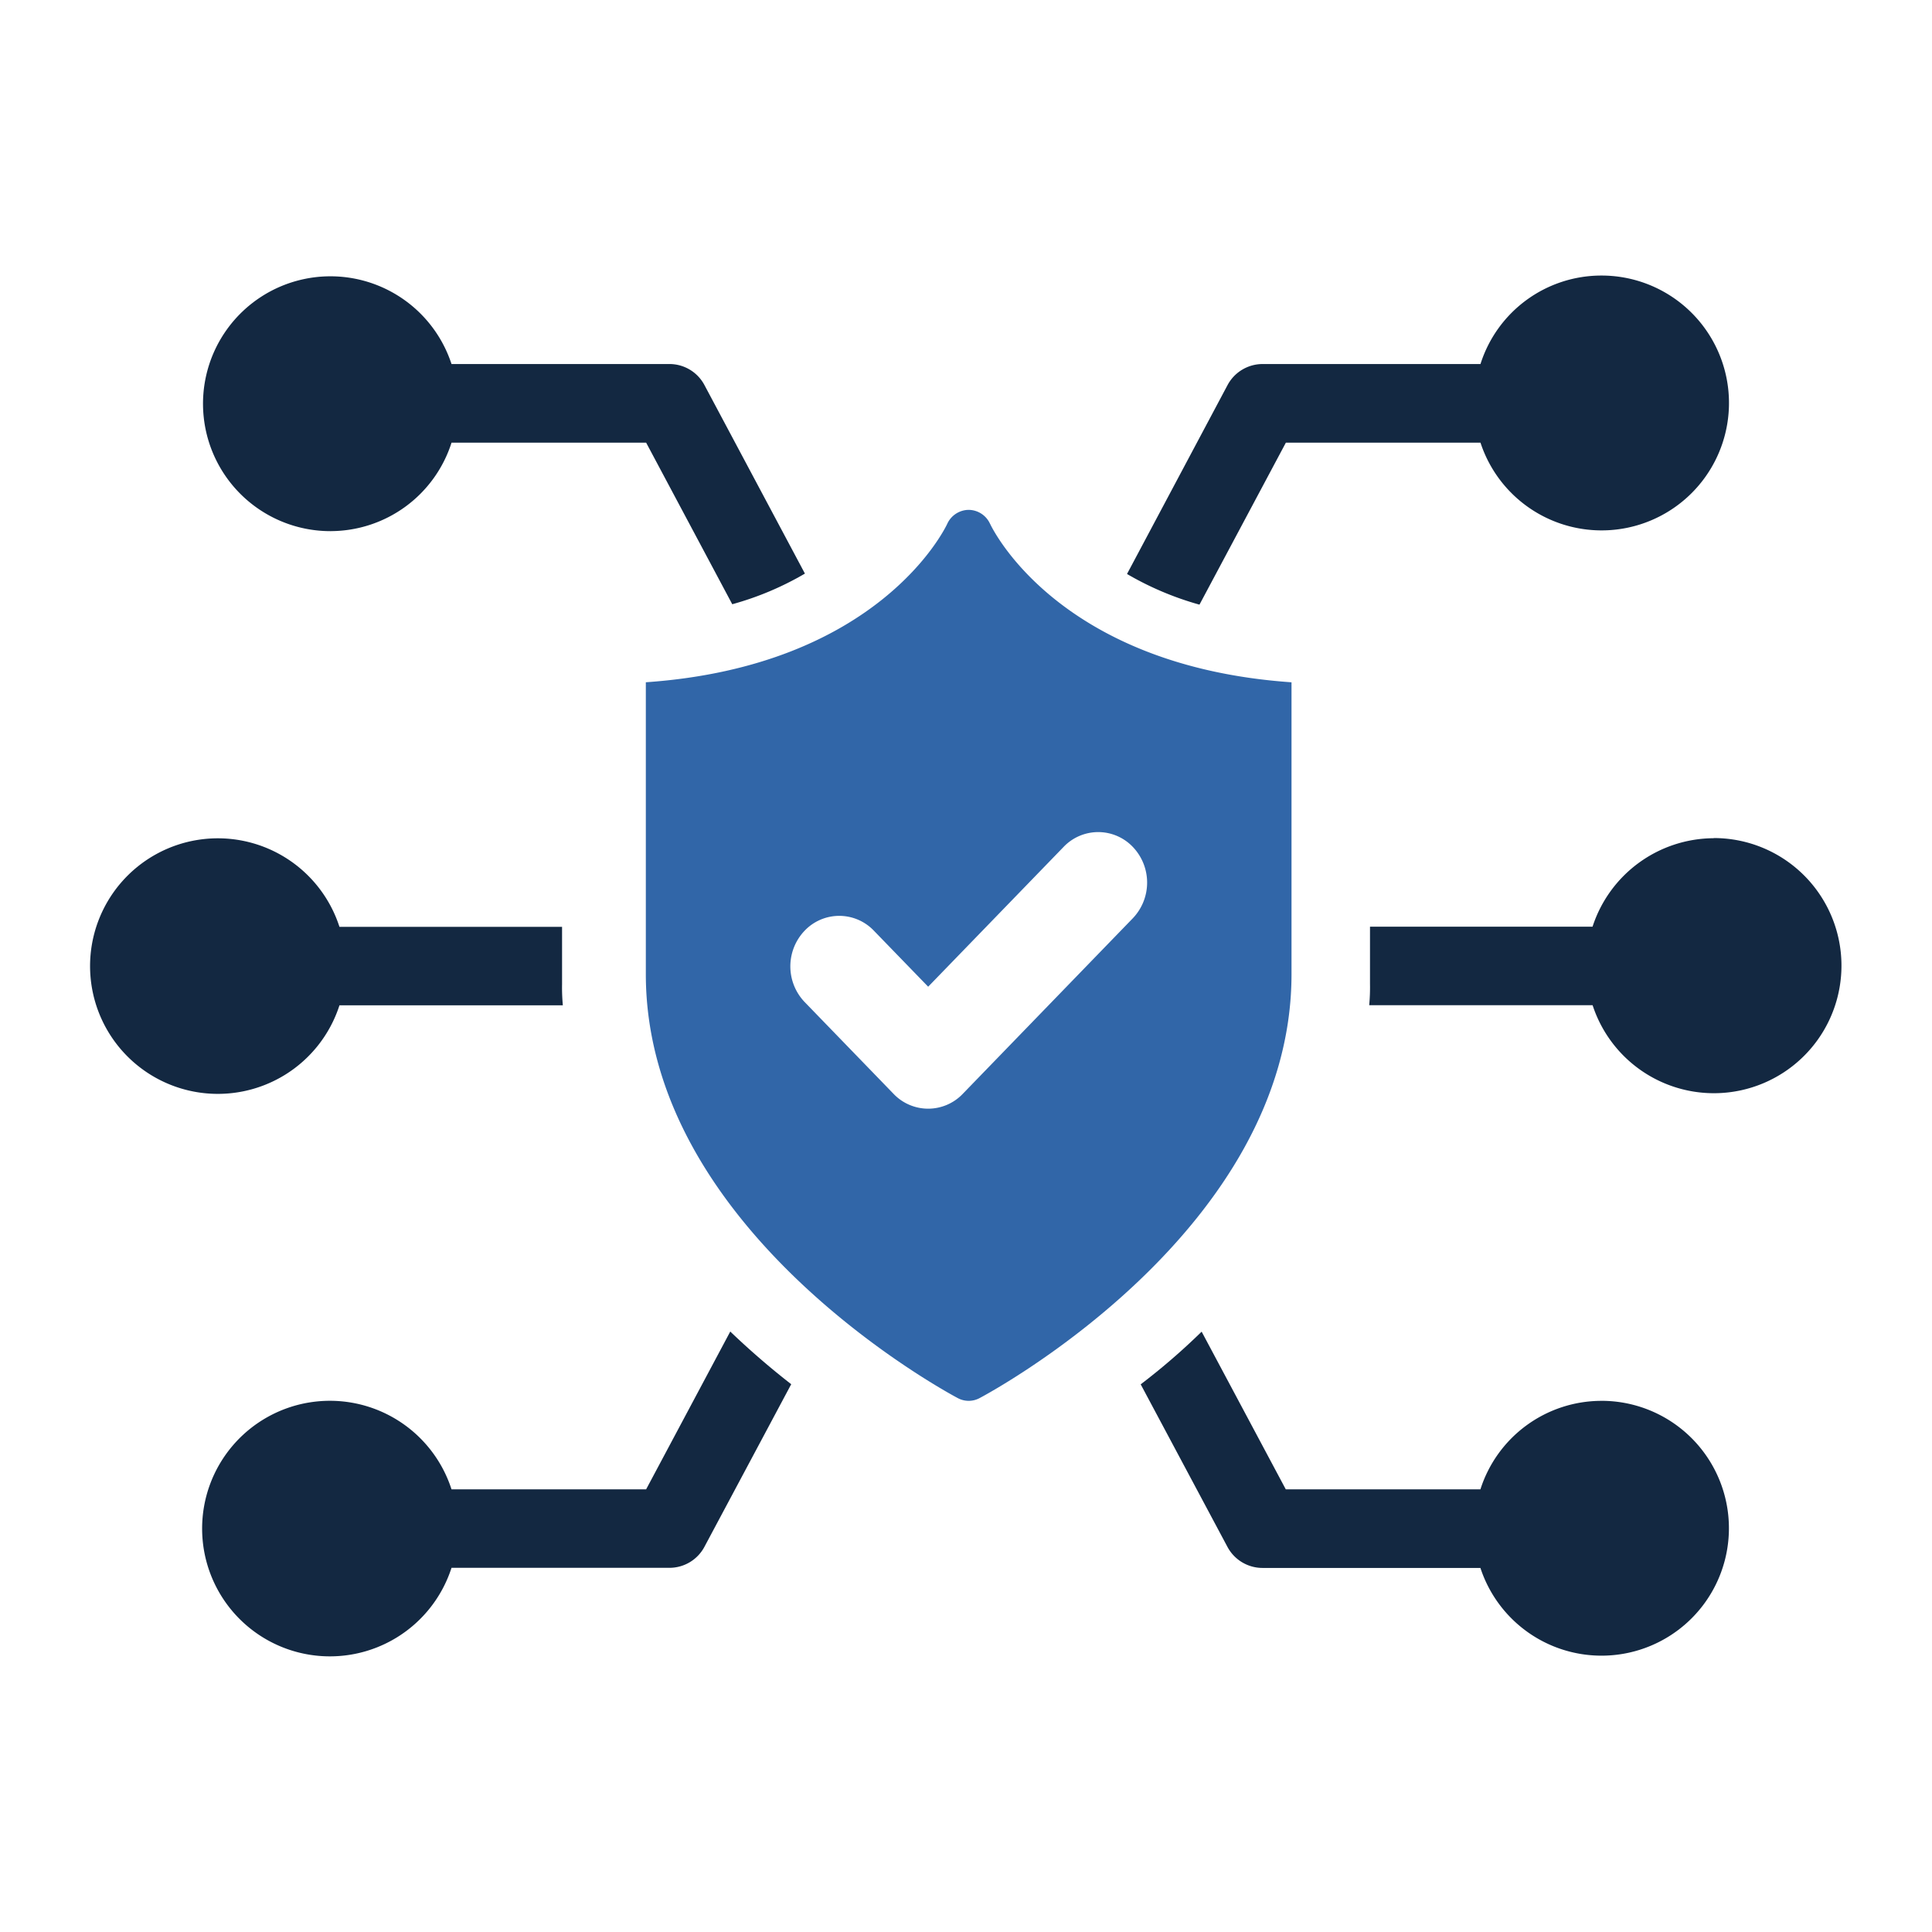 <svg id="ic-safeguarding-your-business" xmlns="http://www.w3.org/2000/svg" width="64" height="64" viewBox="0 0 64 64">
  <g id="Group_6-inner" data-name="Group 6-inner" transform="translate(3 9.128)">
    <path id="Path_1" data-name="Path 1" d="M25.494,8.467a4.211,4.211,0,0,0,4-2.931H35.94l2.853,5.353A9.993,9.993,0,0,0,41.2,9.874L37.868,3.622a1.311,1.311,0,0,0-1.146-.69H29.493a4.221,4.221,0,1,0-4,5.536" transform="translate(-17.536 -0.001)" fill="#132841"/>
    <path id="Path_2" data-name="Path 2" d="M35.94,204.895H29.493a4.233,4.233,0,1,0,0,2.6h7.229a1.312,1.312,0,0,0,1.146-.69l2.878-5.392a25.971,25.971,0,0,1-2.019-1.745Z" transform="translate(-17.536 -164.687)" fill="#132841"/>
    <path id="Path_3" data-name="Path 3" d="M213.807,201.964a4.211,4.211,0,0,0-4,2.931h-6.448l-2.787-5.223a21.646,21.646,0,0,1-2.019,1.745l2.878,5.392a1.317,1.317,0,0,0,1.16.69h7.216a4.221,4.221,0,1,0,4-5.536" transform="translate(-163.766 -164.687)" fill="#132841"/>
    <path id="Path_4" data-name="Path 4" d="M201.216,5.537h6.447a4.221,4.221,0,1,0,4-5.536,4.2,4.2,0,0,0-4,2.931h-7.216a1.317,1.317,0,0,0-1.159.69l-3.334,6.265a10.176,10.176,0,0,0,2.4,1.016Z" transform="translate(-161.62 -0.001)" fill="#132841"/>
    <path id="Path_5" data-name="Path 5" d="M253.155,106.378a4.24,4.24,0,0,0-4.012,2.931h-7.372v1.9a6.333,6.333,0,0,1-.026.7h7.4a4.226,4.226,0,1,0,4.012-5.536" transform="translate(-199.388 -87.739)" fill="#132841"/>
    <path id="Path_6" data-name="Path 6" d="M8.245,111.914h7.4a6.335,6.335,0,0,1-.026-.7v-1.9H8.245a4.233,4.233,0,1,0,0,2.6" transform="translate(0 -87.739)" fill="#132841"/>
    <path id="Path_7" data-name="Path 7" d="M116.371,44.763a.784.784,0,0,0-.707-.461h0a.788.788,0,0,0-.709.46c-.087.187-2.286,4.716-9.986,5.251v9.669c0,8.467,9.914,13.821,10.336,14.045a.765.765,0,0,0,.718,0c.422-.224,10.335-5.578,10.335-14.045V50.014c-7.692-.535-9.894-5.057-9.985-5.25M121.1,57.832l-5.633,5.816a1.583,1.583,0,0,1-2.291,0l-2.945-3.041a1.711,1.711,0,0,1,0-2.366,1.584,1.584,0,0,1,2.291,0l1.8,1.857,4.487-4.632a1.584,1.584,0,0,1,2.291,0,1.711,1.711,0,0,1,0,2.366" transform="translate(-86.575 -36.54)" fill="#3166a8"/>
  </g>
  <rect id="Group_6-area" data-name="Group 6-area" width="64" height="64" fill="none"/>
</svg>
